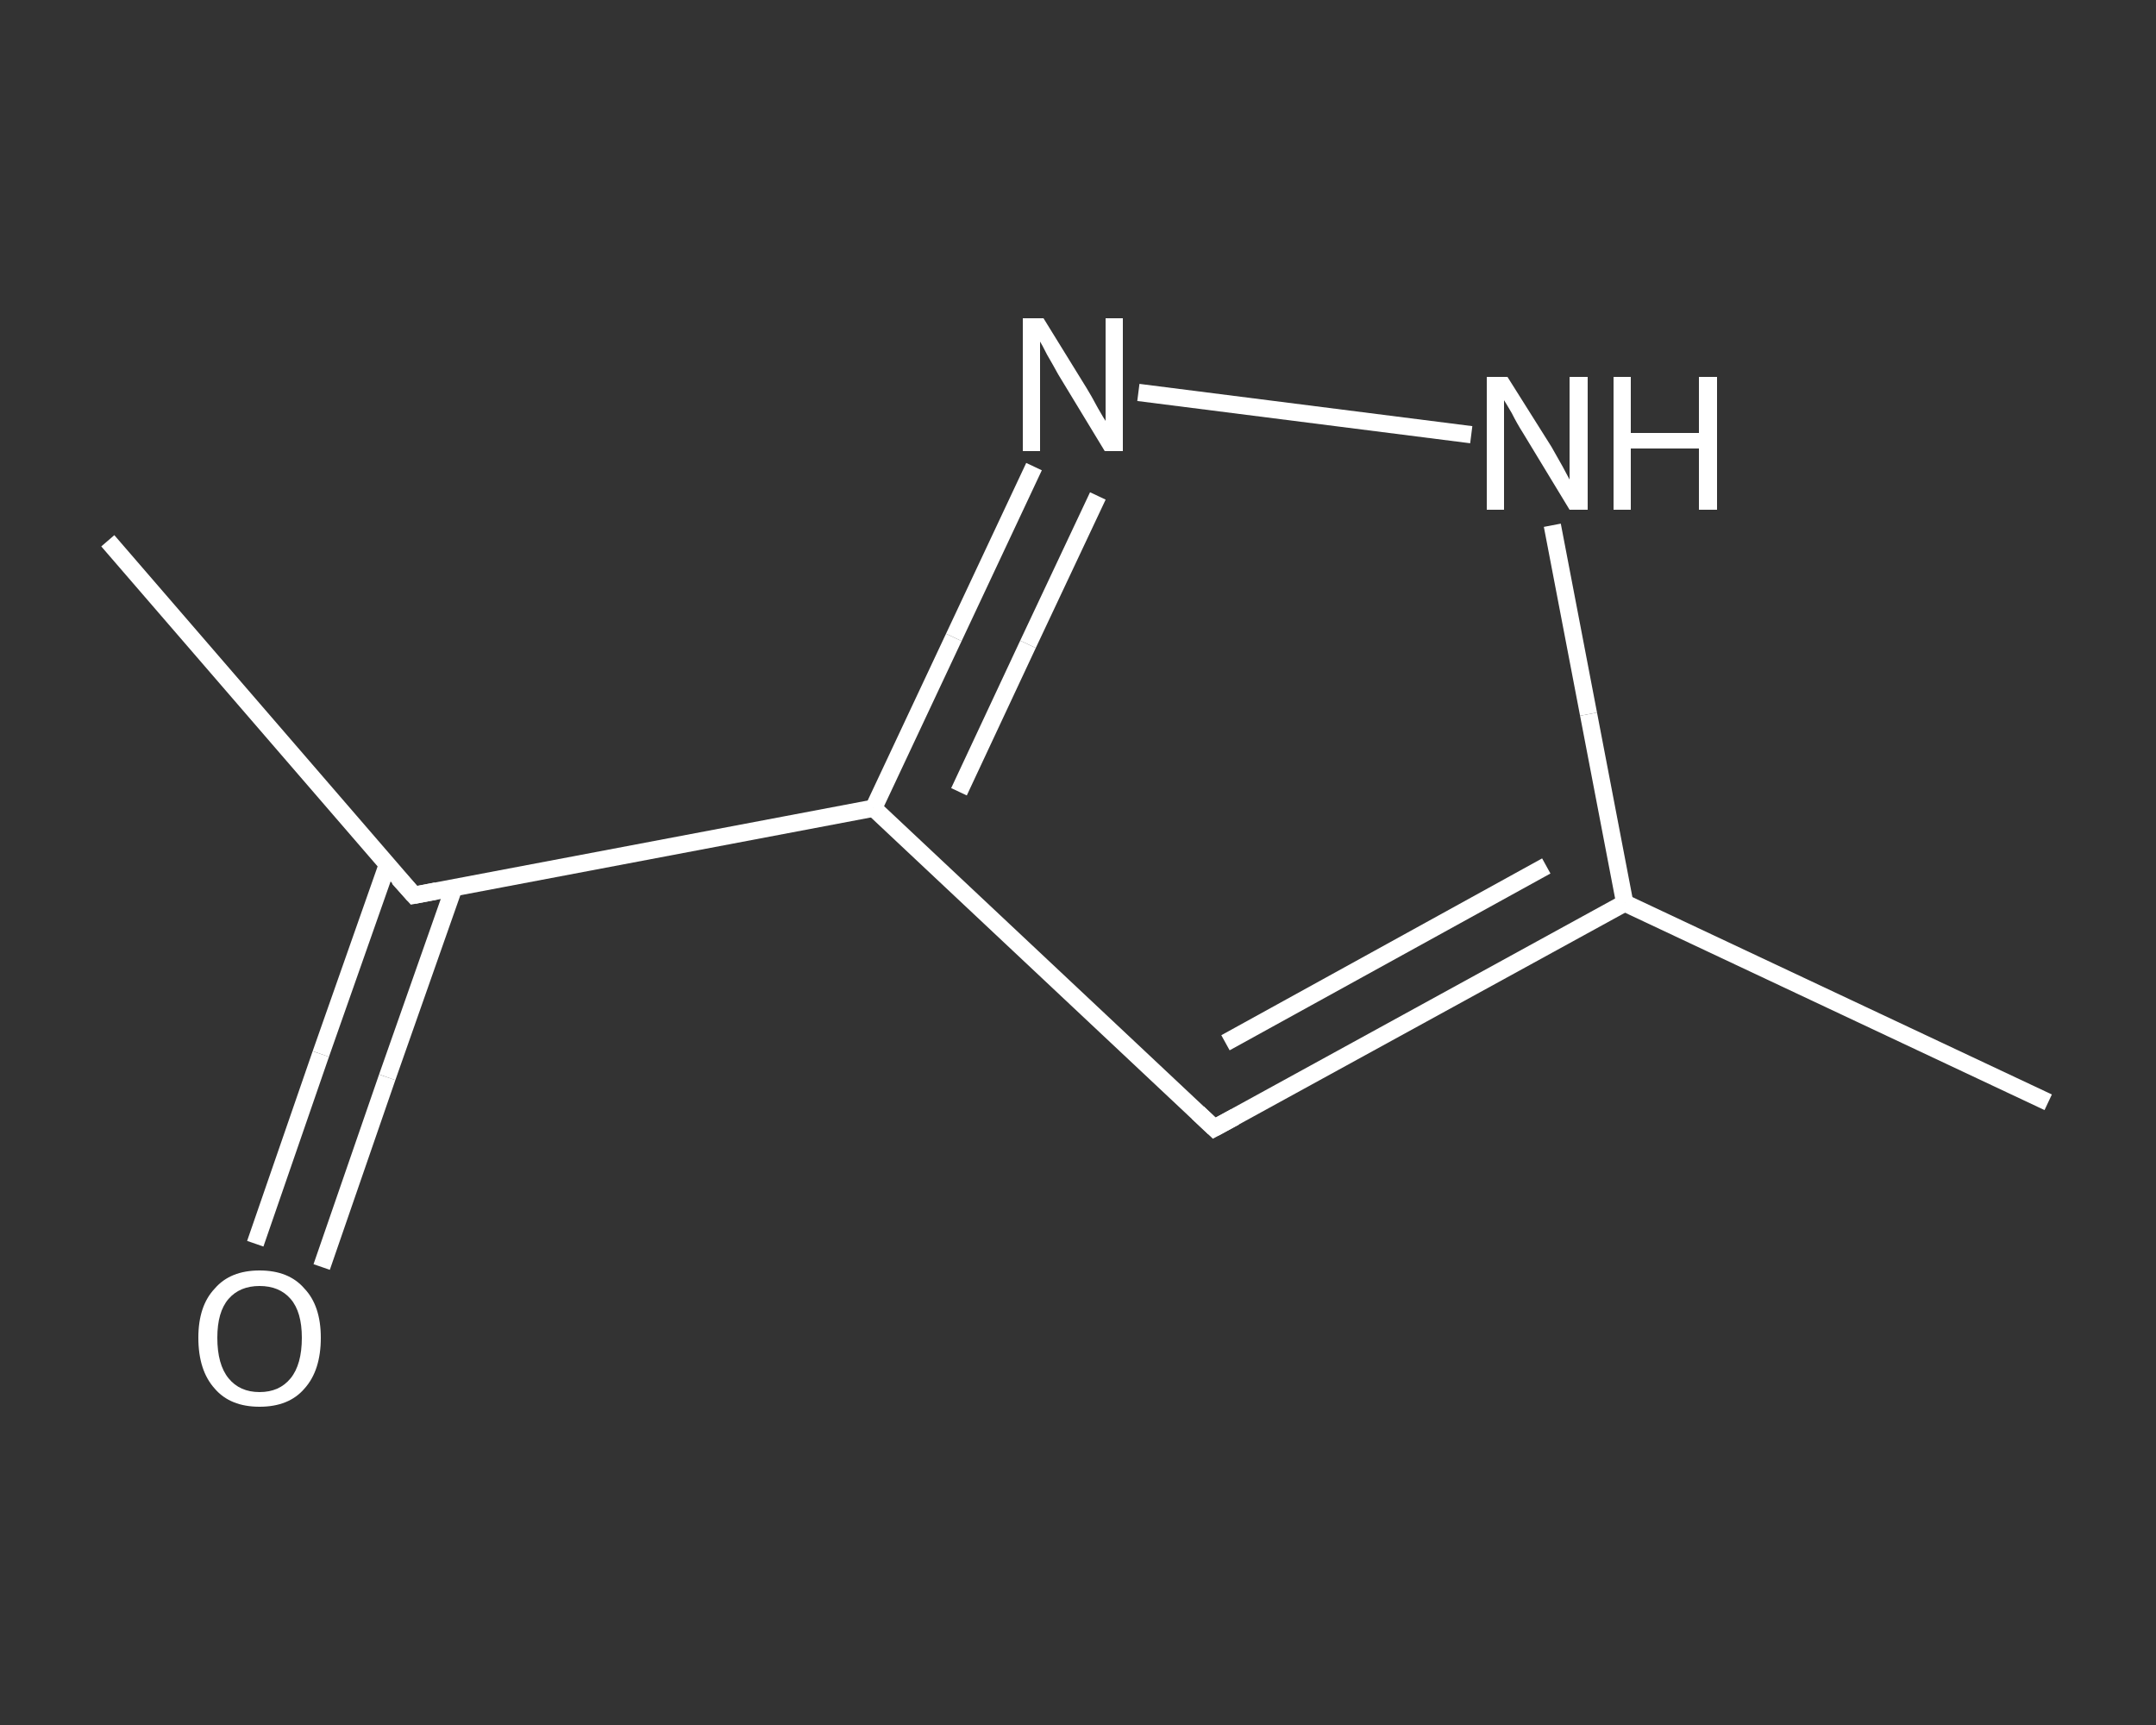 <?xml version='1.0' encoding='iso-8859-1'?>
<svg version='1.1' baseProfile='full'
              xmlns='http://www.w3.org/2000/svg'
                      xmlns:rdkit='http://www.rdkit.org/xml'
                      xmlns:xlink='http://www.w3.org/1999/xlink'
                  xml:space='preserve'
width='250px' height='200px' viewBox='0 0 250 200'>
<rect x="0" y="0" width="250" height="200" fill="#333333" stroke="none"/>
<!-- END OF HEADER -->
<rect style='opacity:1.0;fill:transparent;stroke:none' width='250.0' height='200.0' x='0.0' y='0.0'> </rect>
<path class='bond-0 atom-0 atom-1' d='M 12.5,62.7 L 48.0,103.8' style='fill:none;fill-rule:evenodd;stroke:#FFFFFF;stroke-width:2.0px;stroke-linecap:butt;stroke-linejoin:miter;stroke-opacity:1' />
<path class='bond-1 atom-1 atom-2' d='M 44.9,100.3 L 37.2,122.2' style='fill:none;fill-rule:evenodd;stroke:#FFFFFF;stroke-width:2.0px;stroke-linecap:butt;stroke-linejoin:miter;stroke-opacity:1' />
<path class='bond-1 atom-1 atom-2' d='M 37.2,122.2 L 29.6,144.2' style='fill:none;fill-rule:evenodd;stroke:#FFFFFF;stroke-width:2.0px;stroke-linecap:butt;stroke-linejoin:miter;stroke-opacity:1' />
<path class='bond-1 atom-1 atom-2' d='M 52.6,103.0 L 44.9,124.9' style='fill:none;fill-rule:evenodd;stroke:#FFFFFF;stroke-width:2.0px;stroke-linecap:butt;stroke-linejoin:miter;stroke-opacity:1' />
<path class='bond-1 atom-1 atom-2' d='M 44.9,124.9 L 37.3,146.9' style='fill:none;fill-rule:evenodd;stroke:#FFFFFF;stroke-width:2.0px;stroke-linecap:butt;stroke-linejoin:miter;stroke-opacity:1' />
<path class='bond-2 atom-1 atom-3' d='M 48.0,103.8 L 101.3,93.7' style='fill:none;fill-rule:evenodd;stroke:#FFFFFF;stroke-width:2.0px;stroke-linecap:butt;stroke-linejoin:miter;stroke-opacity:1' />
<path class='bond-3 atom-3 atom-4' d='M 101.3,93.7 L 140.8,130.8' style='fill:none;fill-rule:evenodd;stroke:#FFFFFF;stroke-width:2.0px;stroke-linecap:butt;stroke-linejoin:miter;stroke-opacity:1' />
<path class='bond-4 atom-4 atom-5' d='M 140.8,130.8 L 188.4,104.7' style='fill:none;fill-rule:evenodd;stroke:#FFFFFF;stroke-width:2.0px;stroke-linecap:butt;stroke-linejoin:miter;stroke-opacity:1' />
<path class='bond-4 atom-4 atom-5' d='M 142.1,120.9 L 179.3,100.4' style='fill:none;fill-rule:evenodd;stroke:#FFFFFF;stroke-width:2.0px;stroke-linecap:butt;stroke-linejoin:miter;stroke-opacity:1' />
<path class='bond-5 atom-5 atom-6' d='M 188.4,104.7 L 237.5,127.8' style='fill:none;fill-rule:evenodd;stroke:#FFFFFF;stroke-width:2.0px;stroke-linecap:butt;stroke-linejoin:miter;stroke-opacity:1' />
<path class='bond-6 atom-5 atom-7' d='M 188.4,104.7 L 184.2,82.8' style='fill:none;fill-rule:evenodd;stroke:#FFFFFF;stroke-width:2.0px;stroke-linecap:butt;stroke-linejoin:miter;stroke-opacity:1' />
<path class='bond-6 atom-5 atom-7' d='M 184.2,82.8 L 180.0,60.9' style='fill:none;fill-rule:evenodd;stroke:#FFFFFF;stroke-width:2.0px;stroke-linecap:butt;stroke-linejoin:miter;stroke-opacity:1' />
<path class='bond-7 atom-7 atom-8' d='M 170.6,50.4 L 132.0,45.5' style='fill:none;fill-rule:evenodd;stroke:#FFFFFF;stroke-width:2.0px;stroke-linecap:butt;stroke-linejoin:miter;stroke-opacity:1' />
<path class='bond-8 atom-8 atom-3' d='M 119.9,54.1 L 110.6,73.9' style='fill:none;fill-rule:evenodd;stroke:#FFFFFF;stroke-width:2.0px;stroke-linecap:butt;stroke-linejoin:miter;stroke-opacity:1' />
<path class='bond-8 atom-8 atom-3' d='M 110.6,73.9 L 101.3,93.7' style='fill:none;fill-rule:evenodd;stroke:#FFFFFF;stroke-width:2.0px;stroke-linecap:butt;stroke-linejoin:miter;stroke-opacity:1' />
<path class='bond-8 atom-8 atom-3' d='M 127.3,57.5 L 119.2,74.7' style='fill:none;fill-rule:evenodd;stroke:#FFFFFF;stroke-width:2.0px;stroke-linecap:butt;stroke-linejoin:miter;stroke-opacity:1' />
<path class='bond-8 atom-8 atom-3' d='M 119.2,74.7 L 111.2,91.8' style='fill:none;fill-rule:evenodd;stroke:#FFFFFF;stroke-width:2.0px;stroke-linecap:butt;stroke-linejoin:miter;stroke-opacity:1' />
<path d='M 46.2,101.8 L 48.0,103.8 L 50.6,103.3' style='fill:none;stroke:#FFFFFF;stroke-width:2.0px;stroke-linecap:butt;stroke-linejoin:miter;stroke-opacity:1;' />
<path d='M 138.9,129.0 L 140.8,130.8 L 143.2,129.5' style='fill:none;stroke:#FFFFFF;stroke-width:2.0px;stroke-linecap:butt;stroke-linejoin:miter;stroke-opacity:1;' />
<path class='atom-2' d='M 23.0 155.1
Q 23.0 151.4, 24.9 149.4
Q 26.7 147.3, 30.1 147.3
Q 33.5 147.3, 35.3 149.4
Q 37.2 151.4, 37.2 155.1
Q 37.2 158.9, 35.3 161.0
Q 33.5 163.1, 30.1 163.1
Q 26.7 163.1, 24.9 161.0
Q 23.0 158.9, 23.0 155.1
M 30.1 161.4
Q 32.4 161.4, 33.7 159.8
Q 35.0 158.2, 35.0 155.1
Q 35.0 152.1, 33.7 150.6
Q 32.4 149.1, 30.1 149.1
Q 27.8 149.1, 26.5 150.6
Q 25.2 152.1, 25.2 155.1
Q 25.2 158.2, 26.5 159.8
Q 27.8 161.4, 30.1 161.4
' fill='#FFFFFF'/>
<path class='atom-7' d='M 174.8 43.7
L 179.9 51.8
Q 180.4 52.7, 181.2 54.1
Q 182.0 55.6, 182.0 55.6
L 182.0 43.7
L 184.1 43.7
L 184.1 59.1
L 182.0 59.1
L 176.6 50.2
Q 175.9 49.1, 175.3 47.9
Q 174.6 46.7, 174.4 46.4
L 174.4 59.1
L 172.4 59.1
L 172.4 43.7
L 174.8 43.7
' fill='#FFFFFF'/>
<path class='atom-7' d='M 187.1 43.7
L 189.1 43.7
L 189.1 50.2
L 197.0 50.2
L 197.0 43.7
L 199.1 43.7
L 199.1 59.1
L 197.0 59.1
L 197.0 52.0
L 189.1 52.0
L 189.1 59.1
L 187.1 59.1
L 187.1 43.7
' fill='#FFFFFF'/>
<path class='atom-8' d='M 121.0 36.9
L 126.0 45.0
Q 126.5 45.8, 127.3 47.3
Q 128.1 48.7, 128.2 48.8
L 128.2 36.9
L 130.2 36.9
L 130.2 52.3
L 128.1 52.3
L 122.7 43.4
Q 122.1 42.3, 121.4 41.1
Q 120.8 39.9, 120.6 39.6
L 120.6 52.3
L 118.6 52.3
L 118.6 36.9
L 121.0 36.9
' fill='#FFFFFF'/>
</svg>
